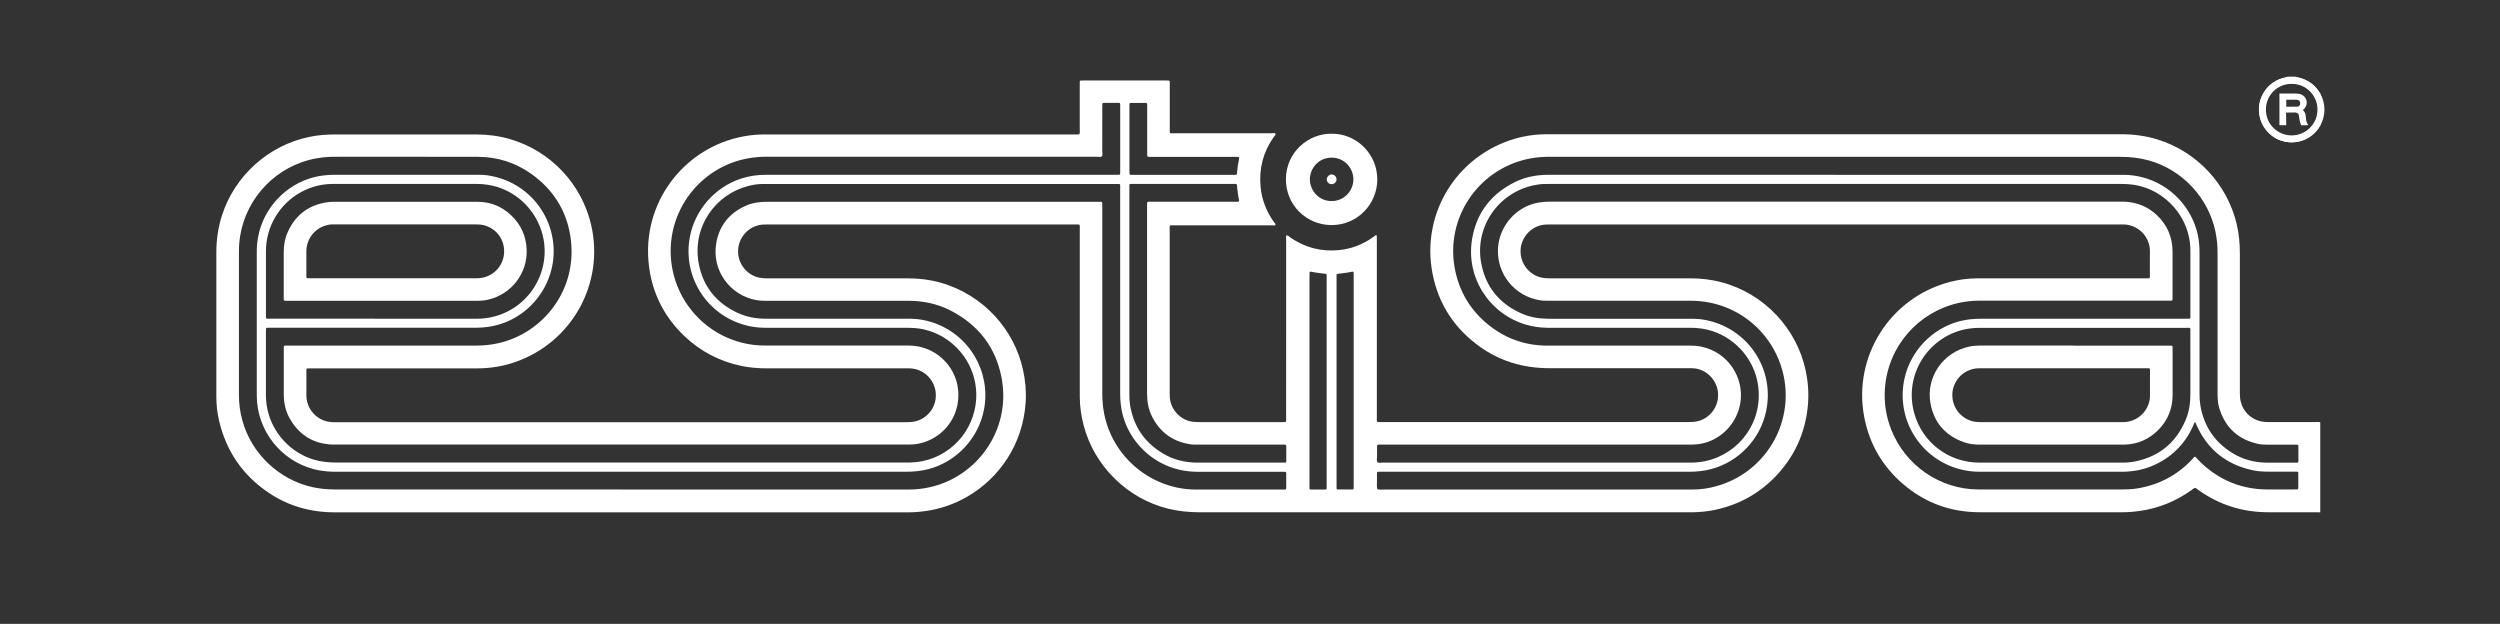 <svg xmlns="http://www.w3.org/2000/svg" id="Logo_ESTISA_2023_1200_rojo_Imagen" viewBox="0 0 787.96 196.63"><rect x="0" y="0" width="787.96" height="196.63" fill="#333333" stroke="none"/><defs><style>      .cls-1 {        fill: #fff;      }    </style></defs><g><path class="cls-1" d="M731.35,161.48c-.44,0-.88-.03-1.32-.03h-15.12c-8.22,0-15.66-2.39-22.31-7.22-.13-.09-.26-.19-.38-.29-.25-.21-.49-.23-.75-.02-.25.2-.51.39-.77.57-4.9,3.5-10.32,5.71-16.3,6.56-1.74.25-3.49.4-5.26.4-15.08,0-30.16.03-45.24,0-9.11-.02-17.19-2.96-24.11-8.91-6.57-5.65-10.67-12.77-12.25-21.3-3.51-18.91,8.16-37.48,27.12-42.4,2.76-.72,5.57-1.09,8.42-1.11.68,0,1.36-.01,2.04-.01h51c1.69,0,1.48.2,1.49-1.44,0-2.36-.04-4.72.01-7.08.07-3.32-2.23-7.45-7.05-8.35-.35-.07-.72-.08-1.07-.1-.48-.02-.96,0-1.44,0h-179.28c-1,0-1.99,0-2.98.21-3.64.82-6.41,4.15-6.54,7.91-.16,4.2,2.71,7.65,6.33,8.56.82.21,1.65.29,2.49.29h44.52c3.42,0,6.78.37,10.08,1.26,13.46,3.6,23.72,14.66,26.48,27.98.78,3.76,1.01,7.54.61,11.33-.9,8.48-4.3,15.83-10.24,21.97-5.24,5.41-11.58,8.86-18.94,10.43-2.31.49-4.66.73-7.02.77h-155.52c-3.37,0-6.7-.34-9.98-1.16-12.77-3.19-23.12-13.39-26.48-26.1-.77-2.91-1.23-5.87-1.25-8.88,0-.68-.01-1.36-.01-2.04v-51c0-1.74.23-1.53-1.52-1.53h-96.84c-.96,0-1.91,0-2.86.23-3.82.93-6.5,4.36-6.48,8.33.03,3.92,2.82,7.38,6.64,8.2.82.18,1.66.22,2.5.22h22.2c7.4,0,14.8.01,22.2,0,3.46,0,6.86.4,10.19,1.33,13.82,3.89,23.32,15.02,26.06,27.39.75,3.38,1.07,6.8.86,10.25-.82,13.37-8.36,23.97-18.24,29.74-4.12,2.4-8.54,3.96-13.27,4.63-1.9.27-3.81.41-5.74.41H105.55c-7.6,0-14.63-1.95-20.94-6.22-8.19-5.53-13.37-13.16-15.59-22.79-.56-2.42-.83-4.88-.83-7.38v-9.48c0-12.04,0-24.08,0-36.12,0-3.91.55-7.73,1.73-11.45,3.98-12.61,14.68-22.24,27.62-24.9,2.64-.54,5.3-.76,7.98-.76h20.76c7.92,0,15.84,0,23.76,0,3.66,0,7.25.45,10.77,1.48,12.78,3.75,22.58,14.17,25.54,27.16,4.19,18.4-6.1,36.93-24.04,43.12-3.89,1.34-7.9,1.97-12.01,1.97h-52.44c-1.45,0-1.29-.12-1.29,1.27,0,2.44-.03,4.88,0,7.32.05,3.56,2.3,6.68,5.64,7.88.95.34,1.94.46,2.94.5.36.01.72,0,1.08,0h179.16c1.12,0,2.23-.03,3.33-.33,3.53-.94,6.46-4.3,6.23-8.63-.22-4.07-3.26-7.37-7.24-7.94-.67-.1-1.36-.08-2.04-.08h-43.92c-2.73,0-5.44-.21-8.1-.77-6.85-1.44-12.85-4.56-17.93-9.39-5.76-5.49-9.46-12.17-10.86-20-3.65-20.4,9.54-38.28,27.66-42.57,2.5-.59,5.03-.94,7.6-.98.76,0,1.52-.02,2.28-.02h96.24c1.98,0,1.67.26,1.68-1.74.01-4.6,0-9.2,0-13.8,0-.36,0-.72.01-1.08,0-.23.13-.36.37-.37.28,0,.56-.01.84-.01h25.92c1.35,0,1.23-.1,1.23,1.22v14.88c.02.48.06.53.57.54.36,0,.72,0,1.08,0,10.16,0,20.32,0,30.48,0,.41,0,.99-.27,1.19.19.16.34-.34.67-.56.99-3.28,4.68-4.65,9.87-4.15,15.54.37,4.15,1.83,7.92,4.26,11.31.18.25.56.49.44.79-.17.4-.63.19-.96.19-10.28,0-20.56,0-30.84,0-1.75,0-1.53-.25-1.53,1.52v51.36c0,.84.02,1.67.2,2.5.78,3.6,3.93,6.24,7.25,6.55.56.05,1.12.09,1.67.09h26.28c1.44,0,1.3.09,1.3-1.28,0-18.72,0-37.44.01-56.16,0-.49-.19-1.01.17-1.47.5.09.8.49,1.19.75,4.6,3.17,9.69,4.48,15.23,3.95,3.94-.38,7.53-1.76,10.76-4.06.29-.21.58-.42.88-.62.14-.09.32.02.33.19.01.4.02.8.02,1.2v55.92c0,1.79-.27,1.57,1.6,1.57h96.48c1.08,0,2.15-.04,3.21-.31,3.43-.87,6.56-4.27,6.25-8.85-.26-3.83-3.28-7.16-7.18-7.74-.67-.1-1.36-.08-2.04-.08h-43.92c-2,0-3.99-.13-5.98-.41-5.68-.81-10.9-2.83-15.59-6.11-8.13-5.69-13.32-13.41-15.25-23.14-3.97-20.02,8.79-38.84,28.1-43.22,2.58-.59,5.2-.86,7.85-.86h181.08c3.99,0,7.88.52,11.69,1.72,12.21,3.86,21.66,13.98,24.67,26.42.75,3.09,1.04,6.22,1.04,9.39v44.16c0,.88.07,1.76.28,2.62.74,3.07,3.57,6.33,8.28,6.4.96.02,1.92,0,2.88,0h12.6c.43,0,.88-.08,1.3.09v28.32l.04.04ZM195.69,154.3h90.6c2.25,0,4.47-.23,6.66-.71,15.02-3.3,25.77-18.05,22.76-34.36-1.79-9.67-7.25-16.74-15.94-21.27-4.19-2.18-8.7-3.15-13.41-3.15-10.68-.01-21.36,0-32.04,0h-12.84c-1.08,0-2.15-.05-3.22-.25-8-1.46-14.06-9.2-12.49-18.04.98-5.51,4.19-9.41,9.31-11.68,2.11-.94,4.36-1.24,6.67-1.24h105.24c.3,0,.42.18.43.45.01.4,0,.8,0,1.2v58.68c0,2.16.18,4.31.59,6.44,1.69,8.8,7.71,17.24,17.17,21.42,3.74,1.65,7.66,2.51,11.76,2.51h27.96c.41-.02.5-.09.5-.49.01-1.24.01-2.48,0-3.72-.01-1.54.2-1.39-1.42-1.39h-26.4c-1.96,0-3.91-.2-5.83-.64-8.67-1.96-15.72-8.81-17.92-17.41-.57-2.22-.77-4.48-.77-6.77.01-21.44.01-42.88,0-64.32,0-1.81.27-1.57-1.6-1.57h-109.2c-.68,0-1.36,0-2.04,0-1.49.02-2.95.26-4.38.63-10.32,2.63-17.69,12.8-15.64,24.28,1.3,7.27,5.48,12.49,12.15,15.65,2.9,1.38,6,1.91,9.2,1.91h43.68c.64,0,1.28,0,1.92.01,2.26.02,4.46.41,6.6,1.1,11.82,3.79,18.55,15.65,16.44,27.27-1.67,9.21-8.64,16.66-17.46,18.99-2.26.6-4.55.85-6.88.85H104.77c-1.96-.07-3.9-.3-5.81-.79-10.41-2.69-18.03-12.18-18.03-23.26v-45.48c0-1.57.17-3.11.46-4.65,1.7-8.94,8.69-16.37,17.54-18.64,2.18-.56,4.4-.77,6.65-.77,14.76,0,29.52,0,44.28,0,.48,0,.96,0,1.44,0,1.57,0,3.11.25,4.63.61,12.77,3.06,20.47,15.49,18.18,27.85-1.42,7.67-6.71,14.67-14.46,17.89-3.15,1.31-6.43,1.86-9.83,1.86h-65.4c-.12,0-.25,0-.35.04-.09.04-.22.14-.23.23-.04.28-.03.56-.03.84v20.16c0,1.49.17,2.95.47,4.4,1.55,7.48,7.29,13.72,14.63,15.9,2.32.69,4.69.92,7.11.92h180.72c2.58-.07,5.09-.52,7.49-1.47,9.79-3.88,15-14.07,13.1-23.82-1.58-8.15-7.99-14.91-16.29-16.7-1.69-.37-3.4-.48-5.12-.48h-44.16c-1.81,0-3.6-.12-5.37-.48-13.19-2.7-21.44-15.39-18.94-28.27,1.62-8.34,7.76-15.54,16.11-18.27,2.57-.84,5.2-1.21,7.9-1.2,11.12.02,22.24,0,33.36,0h76.68c.4,0,.8,0,1.2-.02.24,0,.36-.16.36-.39.01-.32.01-.64.01-.96v-20.76c-.02-.47-.09-.54-.58-.55h-4.44c-.08,0-.16,0-.24.01-.22.04-.36.17-.37.4-.02.36-.02.72-.02,1.08,0,4.6,0,9.2-.01,13.8,0,.54.26,1.22-.18,1.59-.37.31-1,.11-1.51.11h-103.08c-.64,0-1.28,0-1.92,0-2.49.07-4.94.39-7.34,1.03-14.82,3.99-24.51,18.83-21.43,34.52,1.87,9.54,8.44,17.69,17.38,21.53,3.76,1.61,7.68,2.43,11.78,2.42,10.4-.01,20.8,0,31.2,0h13.92c1.53,0,3.03.2,4.5.61,7.27,2.02,12.7,9.44,11.05,18.05-1.2,6.28-6.24,11.2-12.56,12.33-1.27.23-2.55.22-3.82.22H106.24c-.48,0-.96,0-1.44,0-6.02-.22-10.5-3-13.47-8.2-1.36-2.38-1.88-4.99-1.89-7.72v-13.92c0-1.52-.1-1.36,1.34-1.36h59.4c2.25,0,4.46-.22,6.66-.7,14.36-3.1,25.59-17.08,22.92-33.86-1.3-8.16-5.48-14.67-12.21-19.49-5.03-3.6-10.68-5.42-16.85-5.44-15.32-.05-30.64-.02-45.96-.02h-.24c-3.26.11-6.43.66-9.51,1.76-11.29,4.04-19.68,14.94-19.68,27.99v45.36c0,2.69.35,5.34,1.06,7.94,2.87,10.51,11.54,18.75,22.17,21.09,2.4.53,4.81.72,7.26.72,29.96,0,59.92,0,89.88,0h0ZM691.9,133.02c-.42.28-.45.75-.63,1.14-2.7,6.01-7.08,10.28-13.17,12.78-3.04,1.25-6.22,1.75-9.49,1.75h-44.76c-2.05,0-4.07-.26-6.05-.78-12.56-3.25-20.39-15.83-17.52-28.66,1.96-8.74,8.77-15.8,17.44-18.03,2.22-.57,4.48-.76,6.77-.76,21.4.01,42.8,0,64.2,0h1.08c.53-.02.58-.08.61-.65v-20.88c0-1.57-.2-3.11-.55-4.63-1.77-7.75-8.14-14.07-15.91-15.8-1.77-.39-3.55-.52-5.36-.52h-180.23c-.56,0-1.12.02-1.68.02-1.01,0-2,.15-2.98.35-11.47,2.29-18.91,13.2-16.83,24.52,1.4,7.61,5.8,12.93,12.88,16,2.68,1.16,5.51,1.6,8.42,1.6h43.8c.72,0,1.44.01,2.16.02,1.53.02,3.03.25,4.51.6,12.6,3,20.82,15.41,18.04,28.54-1.85,8.75-8.52,15.81-17.13,18.17-2.33.64-4.71.89-7.12.89h-97.91c-.4,0-.49.1-.49.51-.01.84-.03,1.68,0,2.52.03.83-.15,1.66.13,2.48.78.21,1.58.09,2.37.09h97.07c2.58,0,5.1-.4,7.57-1.1,15.16-4.3,24.26-19.53,21.04-34.75-2.02-9.55-8.61-17.56-17.62-21.33-3.78-1.58-7.72-2.32-11.8-2.32h-43.92c-.64,0-1.28-.01-1.92-.02-.93,0-1.83-.15-2.73-.37-8.17-1.93-13.18-9.78-11.87-17.74.95-5.81,5.27-10.79,10.99-12.44,1.75-.5,3.52-.66,5.33-.66h179.51c.44,0,.88,0,1.32,0,4,.15,7.5,1.53,10.4,4.3,3.23,3.08,4.84,6.9,4.88,11.35.03,4.68.01,9.36,0,14.04,0,1.71.24,1.51-1.54,1.51h-59.28c-2.29,0-4.55.24-6.78.76-12.45,2.87-22.03,13.43-23.05,26.85-.34,4.49.34,8.85,1.99,13.05,4.48,11.37,15.48,18.87,27.6,18.85h45c1.64,0,3.28-.06,4.9-.32,6.87-1.11,12.7-4.19,17.45-9.28.24-.26.42-.59.78-.73.32.12.48.41.69.64.82.88,1.67,1.73,2.58,2.5,5.56,4.69,11.97,7.11,19.25,7.18,2.96.03,5.92,0,8.88,0,.28,0,.56,0,.84-.02.18,0,.29-.11.31-.3,0-.08.02-.16.02-.24v-4.44c0-.57-.04-.59-.63-.61h-9.12c-1.64,0-3.29-.13-4.89-.49-8.11-1.82-13.94-6.49-17.39-14.07-.17-.36-.32-.73-.48-1.11l.02.04ZM578.46,55.11h90.96c1.97,0,3.9.27,5.81.76,8.79,2.24,15.68,9.47,17.53,18.37.39,1.89.5,3.8.5,5.72v44.28c0,1.16.06,2.33.25,3.47,1.1,6.62,4.52,11.7,10.27,15.18,3.26,1.97,6.83,2.88,10.62,2.94,2.2.03,4.4,0,6.6,0h2.76c.61,0,.66-.06.66-.71v-4.56c-.02-.22-.12-.38-.36-.39-.32,0-.64-.02-.96-.02h-8.52c-.96,0-1.92-.04-2.86-.25-6.27-1.35-10.34-5.11-12.23-11.22-.48-1.54-.55-3.14-.55-4.75.01-14.76,0-29.52,0-44.28,0-2.21-.21-4.39-.65-6.55-2.2-10.75-10.45-19.59-21-22.53-2.95-.82-5.95-1.14-9.01-1.14h-180.95c-2.08.06-4.15.28-6.18.75-15.57,3.61-25.37,18.62-22.7,34.01,1.33,7.67,5.11,13.9,11.26,18.64,5.23,4.03,11.21,6.07,17.82,6.1,5.68.03,11.36,0,17.04,0h27.96c1.21,0,2.4.07,3.58.3,8.66,1.76,13.65,9.89,12.43,17.67-.95,6.04-5.41,11.12-11.31,12.71-1.6.43-3.22.53-4.87.53h-97.92c-.3,0-.42.18-.42.46,0,1.16-.03,2.32,0,3.48.01.54-.26,1.21.18,1.6.37.33,1,.12,1.51.12h97.56c1.48-.02,2.96-.18,4.4-.5,10.81-2.41,18.23-12.74,16.39-24.22-1.2-7.53-6.66-14.25-14.43-16.76-2.23-.72-4.51-1.01-6.85-1.01-11.52.02-23.04,0-34.56,0-3.48,0-6.96.02-10.44,0-2.37-.02-4.7-.35-6.97-1.03-11.29-3.39-18.91-14.72-16.82-27.01,1.42-8.32,6.09-14.28,13.66-17.96,3.29-1.6,6.8-2.22,10.46-2.22,30.12.02,60.24,0,90.36,0v.02ZM117.95,100.47h32.03c1.73,0,3.44-.15,5.12-.54,11.49-2.64,18.37-13.85,16.15-24.89-1.4-6.99-6.54-13.54-14.3-16.05-2.15-.69-4.35-1.01-6.61-1.01-15.08,0-30.15,0-45.23,0h-.6c-3.42.06-6.63.94-9.63,2.57-6.81,3.72-11.08,10.9-11.06,18.67.02,6.64,0,13.28,0,19.91,0,1.48-.14,1.32,1.37,1.32h32.75v.02ZM655.8,103.34h-31.79c-1.64,0-3.27.14-4.88.5-11.62,2.61-19.09,14.46-15.8,26.38,2.56,9.26,10.84,15.57,20.51,15.59,15.03.03,30.07,0,45.1,0,1.36,0,2.72-.11,4.05-.38,7.58-1.55,12.86-5.93,15.88-13.03,1.14-2.69,1.52-5.52,1.51-8.44-.03-6.44,0-12.87-.01-19.31,0-1.5.17-1.32-1.36-1.32h-33.22.01ZM390.53,63.48c0-.16.03-.32,0-.47-.31-1.29-.43-2.6-.61-3.91-.05-.34.11-.77-.19-1.02-.29-.24-.69-.07-1.05-.1h-31.44c-1.45,0-1.26-.16-1.28,1.28v65.15c0,1.08.04,2.15.21,3.23,1.08,6.69,4.54,11.78,10.32,15.26,3.37,2.03,7.07,2.91,10.99,2.91h27.36c.49-.02.57-.08.57-.56.01-1.2.01-2.4,0-3.6-.02-1.72.23-1.51-1.55-1.51h-26.28c-.76,0-1.53.02-2.28-.09-5.49-.8-9.55-3.64-12.11-8.58-1.2-2.32-1.65-4.82-1.65-7.42v-59.03c0-1.64-.17-1.44,1.5-1.44h26.16c.43,0,.88.09,1.31-.1h.02ZM418.05,86.33c-1.6-.2-3.24-.34-4.84-.7-.3-.07-.45.07-.46.37-.01.68-.02,1.36-.02,2.04v65.74c.02.41.1.51.49.51,1.2,0,2.4,0,3.6,0,1.5,0,1.32.17,1.32-1.35v-65.26c0-.43.08-.88-.11-1.35h.02ZM421.36,86.37c-.18.42-.1.83-.1,1.22v65.36c0,.32,0,.64.01.96,0,.23.13.37.36.37h4.68c.25,0,.33-.18.34-.4,0-.32.01-.64.01-.96v-66.8c-.02-.46-.13-.57-.59-.47-1.41.32-2.84.46-4.27.63-.15.02-.3.06-.43.09h-.01ZM372.85,55.11h16.56c.29,0,.43-.15.46-.43.13-1.59.34-3.18.68-4.74.08-.36-.05-.48-.46-.49-.36,0-.72,0-1.08,0h-26.39c-1.11,0-1.04-.03-1.04-1.06v-15.24c-.02-.64-.06-.7-.67-.71-.8-.01-1.6,0-2.4,0h-2.04c-.39,0-.47.11-.49.52v21.11c0,1.11,0,1.04,1.05,1.04h15.84-.02Z"></path><path class="cls-1" d="M731.35,39.56c-.36.22-.41.65-.64.96-1.8,2.45-4.21,3.9-7.21,4.27-5.11.61-9.84-2.65-11.14-7.64-1.43-5.47,1.83-10.98,7.14-12.5.44-.12.95-.07,1.3-.46h2.88c.29.36.73.26,1.1.36,2.77.77,4.96,2.29,6.39,4.83.03.05.13.06.19.08v10.1ZM730.42,34.57c.11-3.88-3.02-8.13-8.14-8.14-4.45,0-8.07,3.48-8.1,8.06-.03,5.02,4.09,8.2,8.09,8.2,4.63,0,8.23-3.84,8.15-8.13h0Z"></path><path class="cls-1" d="M419.76,42.15c7.62-.08,14.38,6.24,14.34,14.47-.03,7.67-6.23,14.38-14.52,14.32-7.95-.06-14.31-6.44-14.28-14.43.03-8.57,7.11-14.51,14.46-14.36ZM419.76,63.36c3.59.06,6.82-2.98,6.8-6.88-.02-3.51-2.82-6.83-6.9-6.8-4.2.04-6.84,3.52-6.81,6.9.04,3.84,3.25,6.89,6.9,6.78h.01Z"></path><path class="cls-1" d="M120.91,94.8h-30.12c-1.51,0-1.36.13-1.36-1.34v-13.92c0-2.1.3-4.15,1.13-6.09,2.37-5.51,6.5-8.77,12.44-9.69.63-.1,1.27-.16,1.91-.16,15.2,0,30.4-.02,45.6,0,4.04,0,7.6,1.43,10.55,4.21,3.08,2.89,4.73,6.48,4.93,10.72.36,7.45-4.66,14.16-12.11,15.91-1.17.27-2.37.37-3.57.36-3.24-.01-6.48,0-9.72,0h-19.68,0ZM123.94,87.71h25.79c.88,0,1.76-.04,2.62-.24,3.85-.93,6.56-4.26,6.55-8.28-.02-4.51-3.26-7.53-6.57-8.25-.83-.18-1.66-.21-2.5-.21h-45.11c-.77,0-1.51.15-2.24.39-3.52,1.13-5.88,4.31-5.92,8.04-.03,2.4-.01,4.8,0,7.2,0,1.47-.18,1.35,1.34,1.35h26.04Z"></path><path class="cls-1" d="M653.6,108.94h29.74c1.61,0,1.43-.17,1.43,1.38,0,4.76.03,9.51,0,14.27-.03,4.27-1.55,7.97-4.58,10.99-2.93,2.92-6.48,4.45-10.63,4.56h-45.45c-1.73,0-3.44-.17-5.07-.75-5.84-2.07-9.46-6.12-10.58-12.23-1.51-8.29,3.98-16.29,12.42-17.96,1.14-.22,2.29-.29,3.46-.29,9.75.01,19.51,0,29.26,0v.03ZM650.24,116.08h-25.78c-.64,0-1.29-.02-1.91.08-4.53.73-7.02,4.49-7.2,7.84-.21,4.01,2.26,7.58,6.12,8.71.97.28,1.96.35,2.96.35h44.02c.88,0,1.77-.03,2.62-.23,4.46-1.07,6.6-4.96,6.57-8.12-.02-2.44,0-4.88,0-7.32,0-1.5.17-1.31-1.36-1.31h-26.04Z"></path><path class="cls-1" d="M421.25,56.57c-.02.83-.71,1.48-1.55,1.48s-1.52-.67-1.52-1.5.77-1.61,1.61-1.56c.82.05,1.49.78,1.46,1.59h0Z"></path></g><path class="cls-1" d="M722.9,35.46c-.79,0-1.58.02-2.37.03.02,1.33.04,2.65.05,3.98h-2.14v-9.98h5.15c.74.01,1.3.1,1.7.26s.73.39,1.01.7c.23.25.41.53.54.84s.2.66.2,1.05c0,.73-.3,1.26-.38,1.4-.28.49-.65.77-.86.91.17.16.44.44.65.85.47.94.15,1.64.52,2.82.09.28.25.68.56,1.14-.74.01-1.48.03-2.22.04-.41-.94-.56-1.73-.63-2.28-.07-.61-.05-1.05-.37-1.39-.36-.38-.96-.4-1.4-.37h-.01ZM724.64,33.4l.09-.08c.25-.28.25-.65.25-.77,0-.15,0-.52-.27-.78-.04-.04-.1-.09-.19-.14-.46-.25-1.14-.22-1.39-.2h-2.54v2.22c.83-.01,1.66-.03,2.49-.04.17.02,1.19.12,1.57-.2h-.01Z"></path><path class="cls-1" d="M722.29,26.2c4.59,0,8.33,3.74,8.33,8.33s-3.74,8.33-8.33,8.33-8.33-3.74-8.33-8.33,3.74-8.33,8.33-8.33M722.29,24.2c-5.71,0-10.33,4.63-10.33,10.33s4.63,10.33,10.33,10.33,10.33-4.63,10.33-10.33-4.63-10.33-10.33-10.33h0Z"></path></svg>